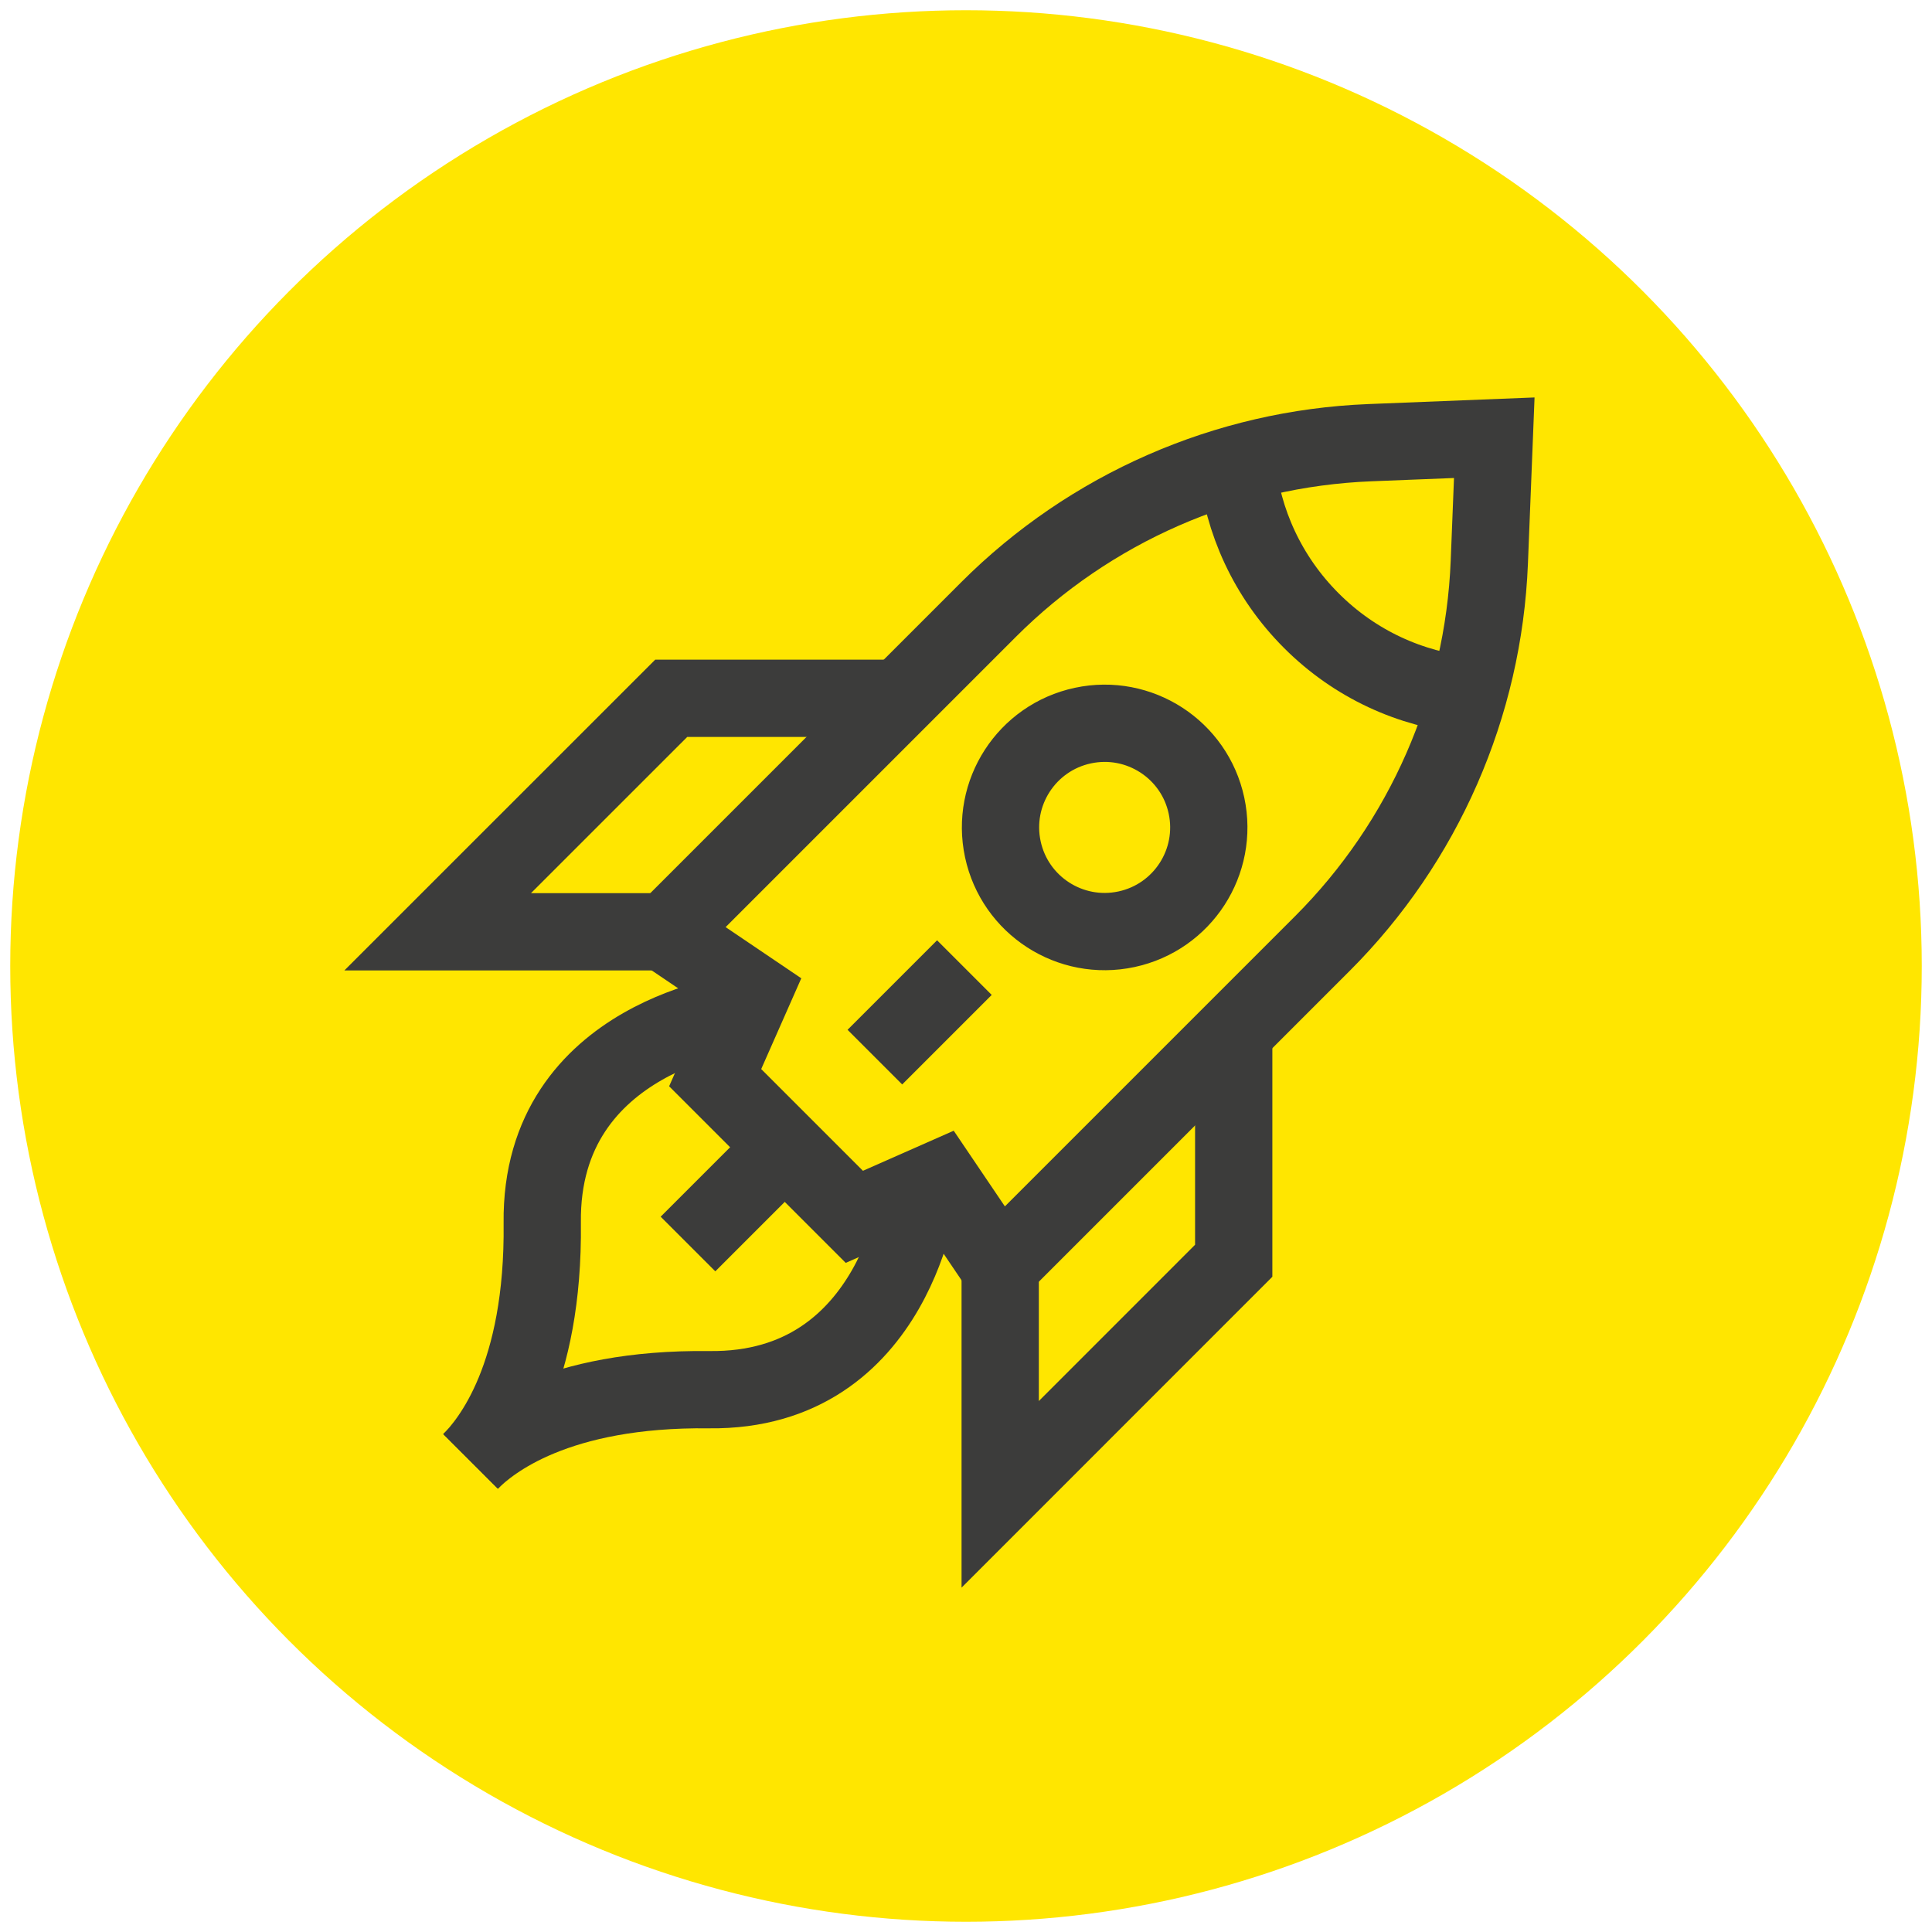 <?xml version="1.0" encoding="UTF-8"?>
<svg xmlns="http://www.w3.org/2000/svg" viewBox="0 0 300 300">
  <defs>
    <style>
      .cls-1 {
        fill: none;
        stroke: #3c3c3b;
        stroke-miterlimit: 10;
        stroke-width: 12px;
      }

      .cls-2 {
        fill: #ffe600;
      }
    </style>
  </defs>
  <g id="Ebene_2" data-name="Ebene 2">
    <circle class="cls-2" cx="150" cy="150" r="148.41"/>
  </g>
  <g id="Ebene_1" data-name="Ebene 1">
    <g>
      <g>
        <polyline class="cls-1" points="139.72 108.43 104.23 108.43 67.96 144.69 104.54 144.69"/>
        <path class="cls-1" d="M115.56,157.13s-31.71,3.46-31.36,32.74c.28,23.78-8.07,33.99-11.13,37.06"/>
        <path class="cls-1" d="M111.05,167.34l5.86-13.27-13.62-9.21,50.2-50.2c15.77-15.77,36.91-25.03,59.2-25.92l19.34-.77-.77,19.34c-.89,22.29-10.15,43.43-25.92,59.2l-50.2,50.2-9.21-13.62-13.27,5.86-21.6-21.6Z"/>
        <polyline class="cls-1" points="191.57 160.28 191.57 195.77 155.31 232.04 155.31 195.46"/>
        <path class="cls-1" d="M142.87,184.43s-3.46,31.71-32.74,31.36c-23.78-.28-33.99,8.07-37.06,11.13"/>
      </g>
      <line class="cls-1" x1="135.85" y1="164.15" x2="149.75" y2="150.25"/>
      <line class="cls-1" x1="106.83" y1="193.17" x2="120.74" y2="179.26"/>
      <circle class="cls-1" cx="171.54" cy="128.46" r="16.17" transform="translate(-23.11 38.8) rotate(-12.09)"/>
      <path class="cls-1" d="M227.97,107.94c-8.89-.9-17.54-4.75-24.35-11.57-6.81-6.81-10.67-15.46-11.57-24.35"/>
    </g>
  </g>
</svg>